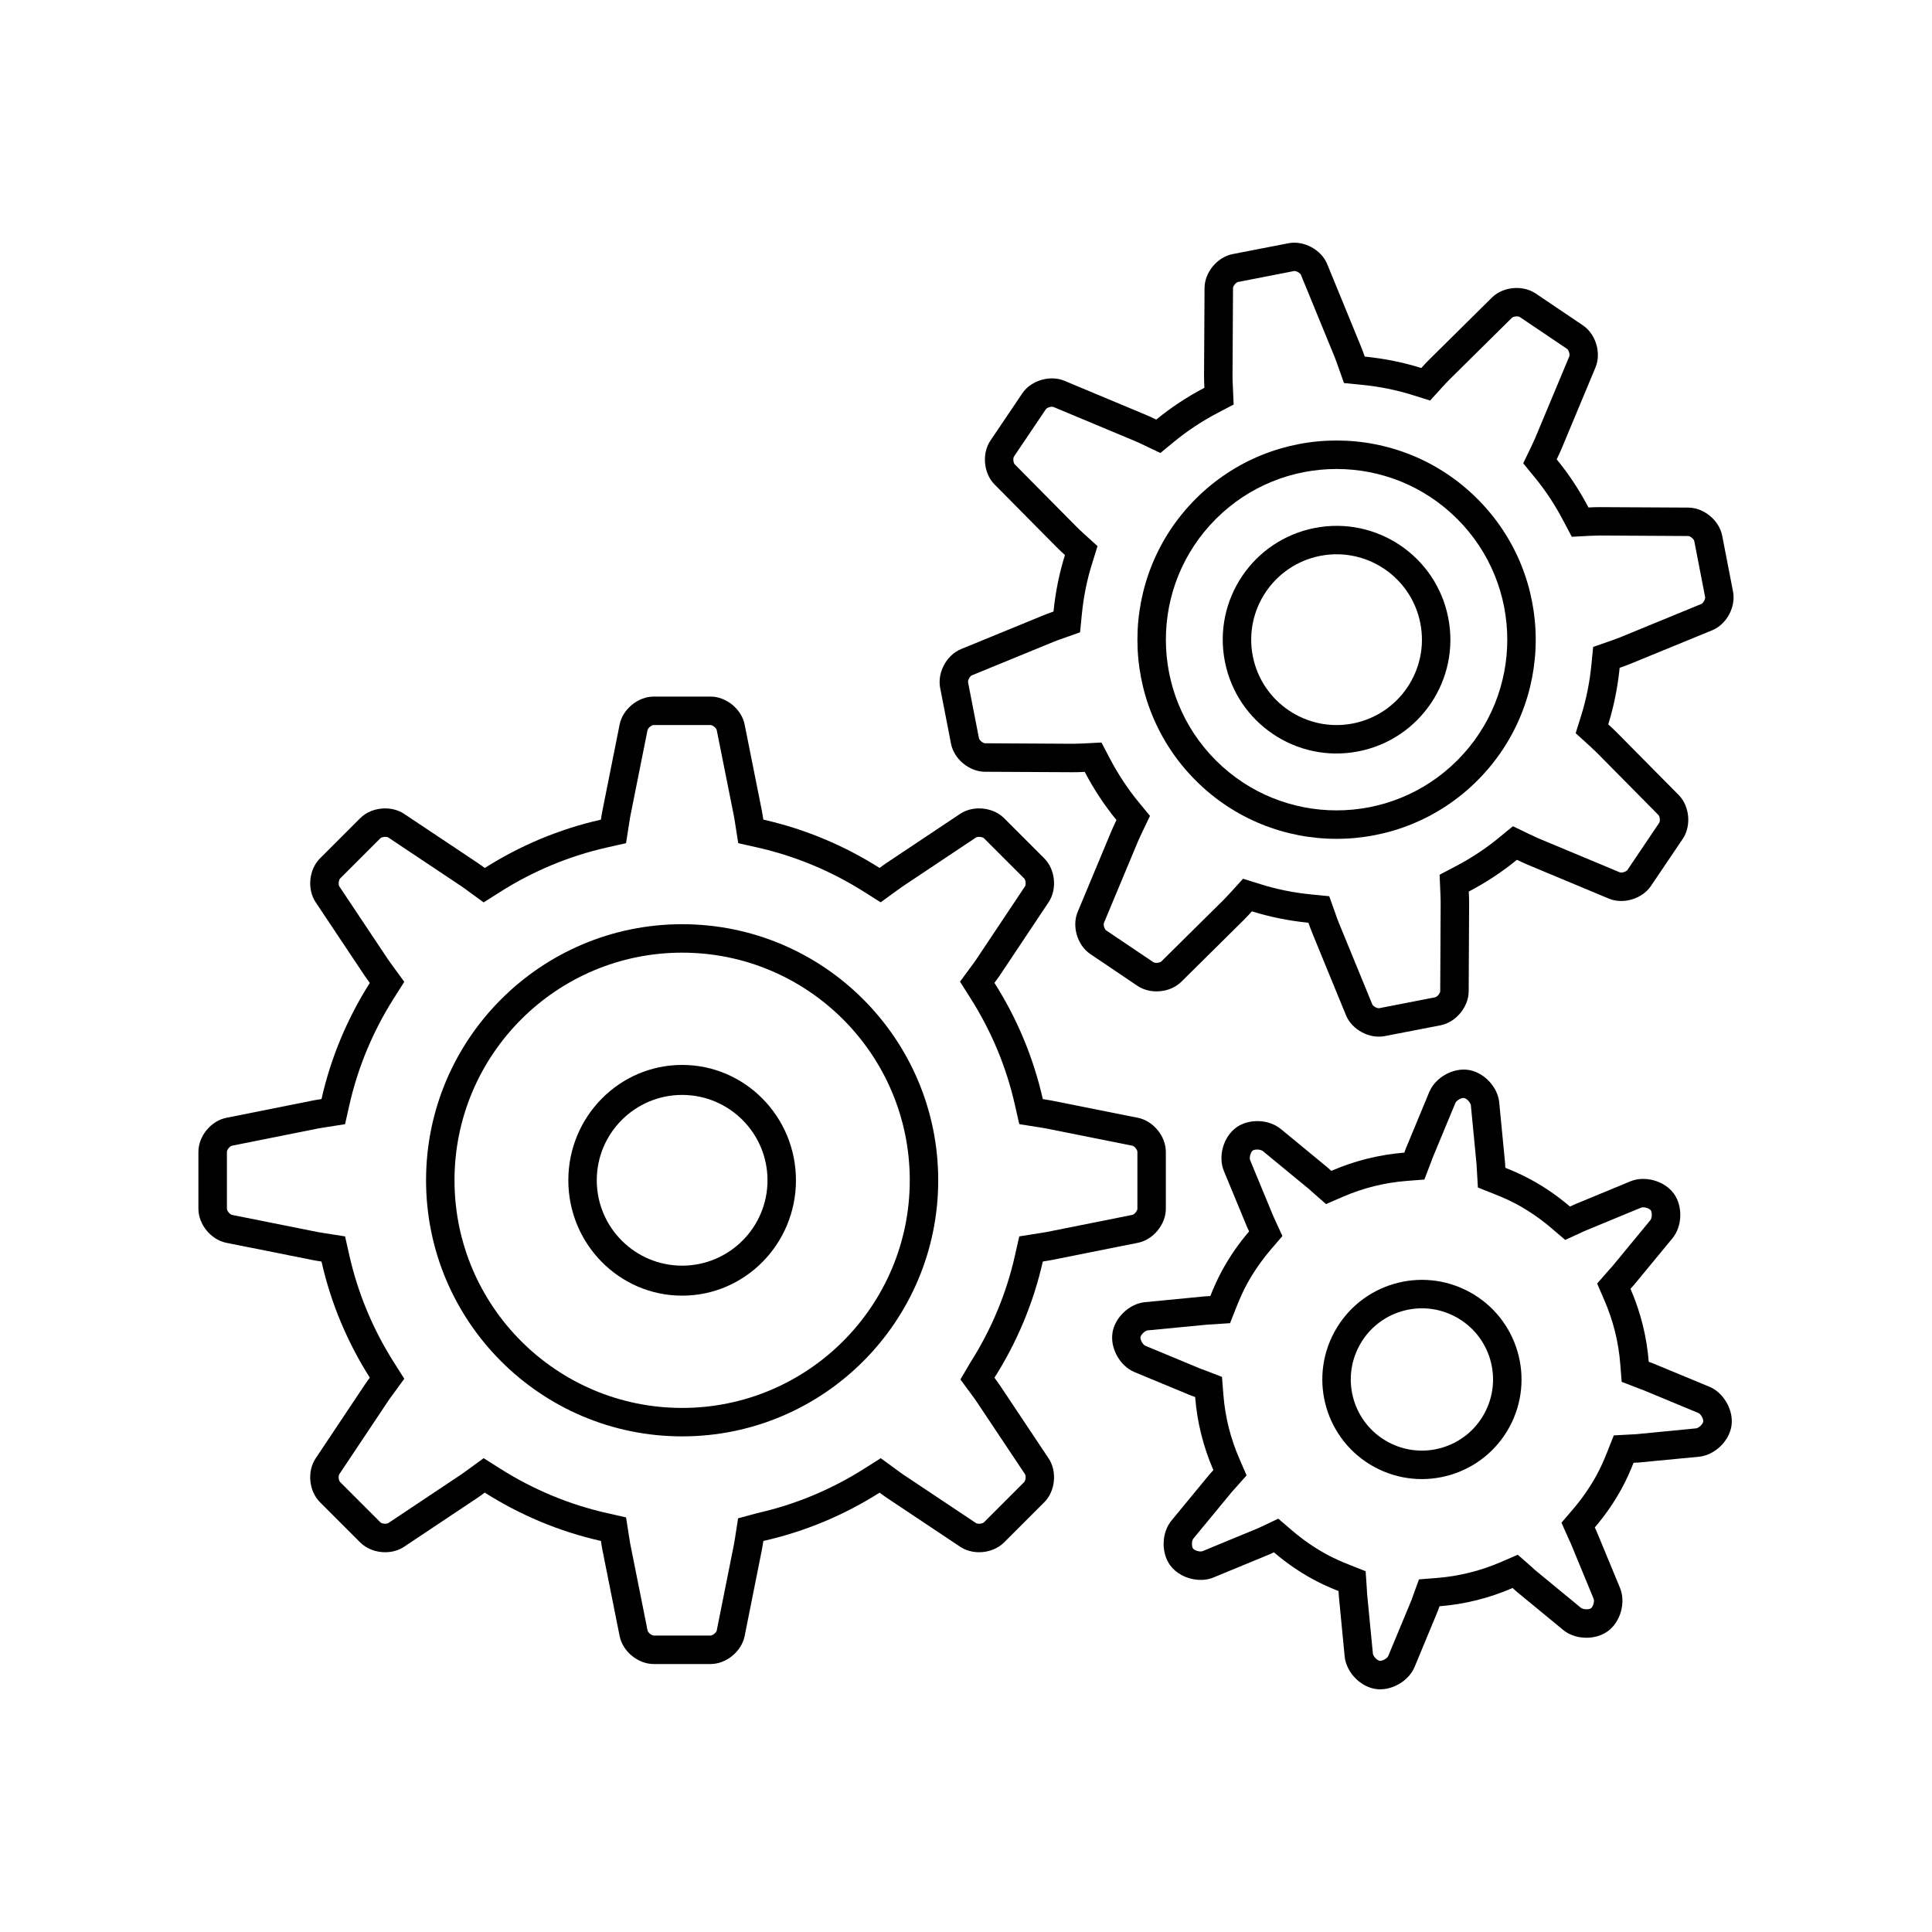 <?xml version="1.0" encoding="UTF-8"?>
<!-- Generator: Adobe Illustrator 25.1.0, SVG Export Plug-In . SVG Version: 6.00 Build 0)  -->
<svg xmlns="http://www.w3.org/2000/svg" xmlns:xlink="http://www.w3.org/1999/xlink" version="1.1" x="0px" y="0px" viewBox="0 0 1080 1080" style="enable-background:new 0 0 1080 1080;" xml:space="preserve">
<style type="text/css">
	.st0{display:none;}
	.st1{display:inline;}
	.st2{fill:#FFFFFF;}
	.st3{stroke:#000000;stroke-width:4.18;stroke-miterlimit:10;}
	.st4{fill:none;stroke:#000000;stroke-width:33.024;stroke-linecap:round;stroke-linejoin:round;stroke-miterlimit:10;}
	.st5{fill:#ECEFF1;}
</style>
<g id="Layer_1">
	<g>
		<path d="M949.69,814.33c8.72-0.84,16.92-8.61,18.21-17.26v-0.02c1.21-8.08-3.54-17.16-10.72-21.08c-0.53-0.28-1.06-0.53-1.58-0.75    l-31.22-12.95c-0.78-0.33-1.83-0.67-2.73-1.01c-1.1-14.09-4.57-27.88-10.19-40.8c0.65-0.75,1.43-1.55,1.99-2.24l21.47-26.02    c5.56-6.77,5.87-18.07,0.68-25.1h-0.03c-1.62-2.19-3.79-4.01-6.26-5.36c-5.42-2.95-12.32-3.67-17.88-1.37l-31.22,12.91    c-0.78,0.32-1.74,0.81-2.58,1.19c-6.65-5.69-13.98-10.81-21.99-15.14c-4.63-2.52-9.35-4.63-14.15-6.52    c-0.05-0.96-0.08-2.07-0.16-2.92l-3.25-33.61c-0.62-6.59-5.22-12.88-11.18-16.12c-1.89-1.04-3.95-1.76-6.06-2.07h-0.03    c-8.64-1.3-18.45,4.24-21.82,12.32l-12.94,31.2c-0.34,0.79-0.67,1.83-1.03,2.72c-14.07,1.12-27.87,4.58-40.79,10.19    c-0.75-0.65-1.55-1.42-2.22-1.97l-26.06-21.47c-0.85-0.71-1.8-1.34-2.81-1.86c-6.76-3.68-16.12-3.34-22.26,1.18l0.02,0.03    c-7.05,5.19-10.08,16.05-6.74,24.14l12.91,31.22c0.33,0.78,0.79,1.72,1.2,2.58c-5.72,6.65-10.83,13.98-15.18,21.98    c-2.52,4.63-4.61,9.38-6.51,14.15c-0.96,0.06-2.05,0.08-2.92,0.16l-33.61,3.26c-8.7,0.82-16.88,8.59-18.19,17.24h0.02    c-1.21,8.08,3.51,17.18,10.72,21.09c0.53,0.28,1.06,0.53,1.58,0.76l31.22,12.94c0.78,0.33,1.8,0.65,2.7,0.99    c1.1,14.1,4.57,27.9,10.19,40.85c-0.65,0.71-1.41,1.51-1.97,2.17l-21.47,26.06c-5.56,6.76-5.86,18.03-0.67,25.07h0.02    c1.62,2.21,3.81,4.01,6.26,5.36c5.45,2.95,12.33,3.67,17.89,1.37l31.22-12.89c0.78-0.31,1.71-0.79,2.55-1.18    c6.65,5.7,13.98,10.81,21.99,15.16c4.63,2.53,9.37,4.61,14.15,6.51c0.06,0.96,0.08,2.07,0.17,2.92l3.25,33.6    c0.64,6.59,5.23,12.88,11.18,16.12c1.91,1.04,3.96,1.76,6.07,2.07v0.02c8.67,1.29,18.47-4.24,21.84-12.32l12.95-31.21    c0.31-0.79,0.65-1.82,0.99-2.72c14.1-1.1,27.9-4.58,40.85-10.19c0.71,0.64,1.52,1.41,2.19,1.97l26.05,21.45    c0.84,0.71,1.79,1.34,2.78,1.88c6.77,3.68,16.15,3.32,22.27-1.21h0.01c7.05-5.2,10.07-16.06,6.74-24.14l-12.92-31.22    c-0.31-0.78-0.81-1.72-1.18-2.58c5.68-6.66,10.81-13.98,15.16-21.98c2.52-4.63,4.61-9.38,6.51-14.17    c0.95-0.05,2.06-0.08,2.93-0.16L949.69,814.33z M914.6,801.73l-1.09,0.06l-1.2,0.05l-10.19,0.56l-3.76,9.48    c-1.91,4.86-3.73,8.81-5.69,12.43c-3.68,6.77-8.14,13.26-13.28,19.26l-6.51,7.63l4.07,9.16l0.68,1.44l0.34,0.73l12.89,31.21    c0.55,1.3-0.22,4.18-1.34,5.17l-0.16,0.12c-0.87,0.65-3.54,0.92-5.44-0.12l-0.04-0.02l-25.97-21.4l-0.75-0.67l-1.1-1.03l-7.6-6.69    l-9.27,4.02c-11.43,4.95-23.45,7.97-35.77,8.95l-10.21,0.81l-3.49,9.6l-0.33,0.93l-0.4,1.13l-12.95,31.17    c-0.56,1.35-3.32,2.92-4.82,2.7c-0.03-0.02-0.34-0.06-0.81-0.33c-1.68-0.9-2.86-2.78-2.95-3.68l-3.25-33.55l-0.05-0.89l-0.08-1.62    l-0.68-10.02l-9.34-3.7c-4.88-1.93-8.79-3.73-12.43-5.7c-6.79-3.68-13.25-8.15-19.23-13.27l-7.83-6.71l-9.32,4.43l-0.71,0.33    l-0.05,0.02l-1.07,0.5l-31.19,12.89c-0.73,0.31-2.61,0.25-4.22-0.64c-0.75-0.4-1.03-0.78-1.06-0.81l-0.17-0.23    c-0.71-1.32-0.61-4.22,0.28-5.3l21.42-25.97l0.68-0.78l0.93-1.03l6.77-7.6l-4.04-9.32c-4.97-11.43-7.98-23.45-8.93-35.76    l-0.79-9.99l-9.35-3.6l-1.65-0.61l-0.68-0.23l-31.28-13c-1.49-0.81-2.8-3.48-2.61-4.74c0.22-1.43,2.55-3.67,3.99-3.81l33.57-3.23    l0.9-0.05l1.62-0.08l10-0.68l3.7-9.35c1.89-4.77,3.76-8.82,5.69-12.4c3.7-6.79,8.17-13.25,13.26-19.23l6.62-7.72l-4.23-9.24    l-0.51-1.12l-0.42-0.91l-12.91-31.22c-0.54-1.32,0.3-4.41,1.44-5.27l0.22-0.14c1.03-0.56,3.46-0.73,5.27,0.25l0.05,0.03    l25.99,21.39l0.73,0.65l1.18,1.07l7.58,6.65l9.24-4.01c11.42-4.97,23.44-7.97,35.71-8.93l10-0.78l3.6-9.36l0.59-1.62l0.26-0.73    l12.94-31.17c0.56-1.32,3.35-2.92,4.77-2.7l0.17,0.01c0.16,0.05,0.4,0.14,0.7,0.3c1.66,0.9,2.86,2.78,2.97,3.67l3.23,33.56    l0.03,0.96l0.09,1.43l0.59,10.11l9.41,3.74c4.88,1.93,8.79,3.73,12.43,5.68c6.77,3.7,13.25,8.14,19.23,13.27l7.74,6.6l9.23-4.24    l1.06-0.5l0.99-0.43l31.19-12.89c0.73-0.31,2.61-0.26,4.23,0.62c0.59,0.33,0.95,0.65,1.09,0.84c0.87,1.18,0.78,4.38-0.16,5.52    l-21.44,26l-0.65,0.73l-1.06,1.15l-6.63,7.58l3.99,9.24c4.97,11.42,7.97,23.44,8.93,35.73l0.79,9.99l9.35,3.6l1.6,0.59l0.76,0.28    l31.28,12.99c1.49,0.81,2.8,3.48,2.6,4.77c-0.2,1.44-2.53,3.63-3.99,3.77L914.6,801.73z"></path>
		<path d="M821.45,722.22c-27.03-14.69-60.81-4.69-75.49,22.32c-14.69,27.03-4.71,60.81,22.31,75.51    c27.03,14.68,60.83,4.69,75.51-22.32C858.45,770.7,848.48,736.91,821.45,722.22z M775.88,806.07    c-19.31-10.48-26.44-34.62-15.95-53.93c10.48-19.29,34.62-26.44,53.91-15.94c19.31,10.48,26.44,34.62,15.95,53.91    C819.31,809.42,795.17,816.55,775.88,806.07z"></path>
		<path d="M381.32,516.64c-78.97,0-143.15,64.18-143.15,143.15c0,78.97,64.18,143.15,143.15,143.15    c79.03,0,143.15-64.18,143.15-143.15C524.47,580.82,460.35,516.64,381.32,516.64z M381.32,787.04    c-70.22,0-127.25-57.02-127.25-127.25c0-70.22,57.02-127.25,127.25-127.25c70.24,0,127.25,57.02,127.25,127.25    C508.56,730.02,451.56,787.04,381.32,787.04z"></path>
		<path d="M397.22,405.3c1.18,0,3.2,1.66,3.43,2.81l9.65,48.28c0.22,1.1,0.42,2.42,0.7,4.26l1.68,10.69l10.55,2.38    c21.23,4.77,41.39,13.16,59.94,24.91l9.12,5.78l8.73-6.34l0.84-0.61c0.95-0.7,1.88-1.38,2.75-1.96l40.98-27.34    c0.19-0.12,0.81-0.36,1.76-0.36c1.43,0,2.42,0.53,2.69,0.79l22.5,22.49c0.84,0.84,1.09,3.45,0.43,4.41l-27.38,41.05    c-0.62,0.95-1.44,2.03-2.49,3.45l-6.45,8.76l5.82,9.2c11.77,18.53,20.17,38.69,24.92,59.93l2.39,10.53l10.66,1.69l0.81,0.11v0.02    c1.21,0.19,2.45,0.37,3.42,0.56l48.31,9.66c1.18,0.23,2.83,2.25,2.83,3.43v31.81c0,1.18-1.65,3.2-2.8,3.43l-48.28,9.65    c-1.03,0.2-2.27,0.39-3.48,0.57l-0.81,0.12l0,0l-10.66,1.69l-2.39,10.53c-4.75,21.23-13.15,41.4-24.92,59.93l-5.59,9.52l6.46,8.76    c0.79,1.09,1.62,2.17,2.27,3.17l27.35,40.99c0.65,0.99,0.4,3.59-0.43,4.43L550.01,851c-0.33,0.33-1.38,0.79-2.69,0.79    c-0.93,0-1.54-0.23-1.71-0.36l-41.04-27.38c-0.92-0.61-1.97-1.38-3.46-2.49l-8.76-6.42l-9.16,5.81    c-18.56,11.76-38.72,20.15-59.96,24.91l-10.64,2.89l-1.66,10.7c-0.2,1.3-0.4,2.63-0.61,3.67l-9.66,48.32    c-0.23,1.17-2.25,2.83-3.43,2.83h-31.81c-1.18,0-3.2-1.66-3.43-2.81l-9.68-48.43c-0.19-0.9-0.34-1.96-0.5-3.01l-0.17-1.1    l-1.68-10.69l-10.55-2.38c-21.19-4.77-41.33-13.16-59.9-24.93l-9.15-5.79l-8.74,6.37l-0.82,0.61c-0.95,0.7-1.9,1.4-2.76,1.97    l-40.99,27.34c-0.19,0.14-0.79,0.37-1.72,0.37c-1.3,0-2.36-0.47-2.7-0.81l-22.51-22.51c-0.82-0.82-1.09-3.42-0.43-4.4l27.38-41.04    c0.54-0.84,1.24-1.79,1.94-2.73l0.61-0.82l6.37-8.74l-5.79-9.15c-11.77-18.56-20.16-38.71-24.93-59.89l-2.38-10.55l-10.69-1.68    l-1.1-0.17c-1.06-0.16-2.11-0.31-3.11-0.51l-48.32-9.66c-1.16-0.23-2.83-2.25-2.83-3.43v-31.81c0-1.18,1.66-3.2,2.81-3.43    l48.43-9.68c0.9-0.19,1.96-0.34,3.01-0.5l1.1-0.17l10.69-1.68l2.38-10.55c4.77-21.19,13.16-41.33,24.93-59.89l5.79-9.15    l-6.37-8.75l-0.61-0.82c-0.7-0.95-1.4-1.9-1.97-2.76l-27.34-40.99c-0.67-0.99-0.4-3.59,0.43-4.43l22.51-22.51    c0.33-0.33,1.37-0.78,2.67-0.78c0.95,0,1.57,0.23,1.72,0.34l41.05,27.38c0.82,0.54,1.77,1.24,2.72,1.94l0.82,0.61l8.74,6.37    l9.15-5.79c18.56-11.77,38.71-20.16,59.9-24.93l10.55-2.38l1.68-10.69l0.17-1.1c0.16-1.06,0.31-2.11,0.51-3.11l9.66-48.32    c0.23-1.17,2.25-2.83,3.43-2.83H397.22L397.22,405.3z M397.22,389.39h-31.81c-8.74,0-17.3,7.02-19.03,15.59l-9.66,48.34    c-0.3,1.43-0.54,3.18-0.81,4.88c-23.41,5.27-45.26,14.54-64.93,27.01c-1.43-1.04-2.89-2.13-4.13-2.95l-41.01-27.35    c-3.06-2.03-6.79-3.01-10.55-3.01c-5.16,0-10.34,1.86-13.93,5.45l-22.49,22.49c-6.2,6.18-7.28,17.19-2.44,24.48l27.35,41.01    c0.82,1.24,1.91,2.7,2.95,4.13c-12.47,19.66-21.75,41.52-27.01,64.93c-1.69,0.26-3.45,0.51-4.88,0.81l-48.34,9.66    c-8.57,1.72-15.59,10.28-15.59,19.03v31.81c0,8.75,7.02,17.31,15.59,19.03l48.34,9.66c1.43,0.3,3.18,0.54,4.88,0.81    c5.27,23.41,14.54,45.26,27.01,64.93c-1.04,1.43-2.13,2.89-2.95,4.13l-27.35,41.01c-4.85,7.28-3.76,18.3,2.44,24.48l22.49,22.49    c3.59,3.59,8.79,5.47,13.95,5.47c3.74,0,7.47-0.99,10.53-3.03l41.01-27.35c1.24-0.82,2.7-1.91,4.13-2.95    c19.66,12.47,41.52,21.75,64.93,27.01c0.26,1.69,0.51,3.45,0.81,4.88l9.66,48.34c1.72,8.57,10.28,15.59,19.03,15.59h31.81    c8.74,0,17.3-7.02,19.03-15.59l9.66-48.34c0.28-1.43,0.54-3.17,0.81-4.86c23.42-5.27,45.29-14.52,64.97-27    c1.4,1.03,2.84,2.1,4.09,2.92l41.01,27.35c3.06,2.03,6.79,3.03,10.53,3.03c5.17,0,10.35-1.88,13.96-5.47l22.49-22.49    c6.18-6.18,7.27-17.19,2.42-24.48l-27.34-41.01c-0.84-1.24-1.9-2.69-2.95-4.1c12.49-19.68,21.75-41.55,27.03-64.96    c1.68-0.26,3.42-0.53,4.85-0.81l48.34-9.66c8.57-1.72,15.59-10.27,15.59-19.03v-31.81c0-8.74-7.02-17.3-15.59-19.03l-48.34-9.66    c-1.43-0.28-3.17-0.55-4.85-0.81c-5.28-23.41-14.54-45.28-27.03-64.96c1.06-1.41,2.11-2.86,2.95-4.1l27.34-41.01    c4.85-7.28,3.76-18.28-2.42-24.48l-22.49-22.49c-3.57-3.59-8.78-5.45-13.94-5.45c-3.76,0-7.49,0.98-10.55,3.01l-41.01,27.35    c-1.24,0.82-2.69,1.89-4.1,2.92c-19.66-12.47-41.54-21.73-64.96-27c-0.26-1.69-0.53-3.43-0.81-4.86l-9.66-48.34    C414.53,396.41,405.97,389.39,397.22,389.39L397.22,389.39z"></path>
		<path d="M381.32,595.3c-35.1,0-63.62,28.89-63.62,64.49c0,35.6,28.52,64.49,63.62,64.49c35.11,0,63.62-28.89,63.62-64.49    C444.94,624.19,416.42,595.3,381.32,595.3z M381.32,707.51c-26.33,0-47.72-21.39-47.72-47.72c0-26.33,21.39-47.72,47.72-47.72    s47.72,21.39,47.72,47.72C429.04,686.12,407.65,707.51,381.32,707.51z"></path>
		<path d="M943.76,283.75l-49.3-0.26c-1.93-0.02-4.19,0.06-6.49,0.19c-5.06-9.63-11-18.66-17.77-26.9c0.99-2.07,1.96-4.1,2.7-5.87    l18.98-45.5c3.36-8.06,0.22-18.67-7.05-23.55l-26.37-17.8c-4.16-2.81-9.66-3.67-14.69-2.69c-3.7,0.71-7.18,2.41-9.79,4.99    l-35.04,34.67c-1.37,1.34-2.89,3-4.44,4.69c-10.19-3.2-20.78-5.3-31.59-6.38c-0.78-2.19-1.55-4.32-2.3-6.09l-18.7-45.62    c-3.32-8.08-13.08-13.33-21.65-11.65l-31.22,6.06c-8.57,1.68-15.66,10.21-15.69,18.95l-0.28,49.29c0,1.93,0.09,4.19,0.19,6.51    c-9.63,5.05-18.64,10.97-26.9,17.75c-2.08-0.99-4.1-1.94-5.87-2.67l-45.48-19.01c-3.39-1.41-7.24-1.68-10.94-0.95    c-5.06,0.98-9.82,3.79-12.61,8l-17.8,26.38c-4.89,7.25-3.86,18.27,2.28,24.5l34.69,35.04c1.34,1.35,2.98,2.89,4.69,4.43    c-3.2,10.21-5.31,20.78-6.4,31.59c-2.21,0.79-4.32,1.55-6.09,2.3l-45.6,18.7c-8.08,3.32-13.34,13.08-11.68,21.65l6.07,31.22    c1.67,8.59,10.2,15.66,18.95,15.7l49.28,0.26c1.93,0,4.19-0.06,6.52-0.19c5.03,9.63,10.97,18.64,17.74,26.9    c-0.99,2.08-1.96,4.13-2.7,5.89l-18.98,45.48c-3.36,8.06-0.19,18.66,7.05,23.55l26.37,17.8c4.19,2.81,9.66,3.67,14.73,2.69    c3.7-0.71,7.15-2.41,9.79-4.99l35.04-34.67c1.34-1.34,2.89-3,4.41-4.71c10.22,3.2,20.78,5.31,31.59,6.4    c0.81,2.19,1.55,4.32,2.3,6.09l18.7,45.6c3.32,8.09,13.08,13.34,21.65,11.67l31.25-6.06c8.57-1.68,15.63-10.21,15.69-18.95    l0.25-49.29c0-1.93-0.06-4.19-0.19-6.51c9.63-5.05,18.67-10.98,26.9-17.75c2.08,0.99,4.1,1.96,5.87,2.69l45.51,19    c3.39,1.41,7.21,1.68,10.9,0.95c5.06-0.98,9.82-3.81,12.64-8l17.8-26.37c4.88-7.25,3.85-18.27-2.3-24.5l-34.67-35.04    c-1.34-1.35-3.01-2.89-4.69-4.43c3.17-10.21,5.28-20.78,6.37-31.61c2.21-0.76,4.32-1.52,6.09-2.27l45.64-18.72    c8.08-3.32,13.33-13.08,11.65-21.65l-6.06-31.24C961.03,290.87,952.52,283.8,943.76,283.75z M953.17,333.71    c0.22,1.16-1.03,3.46-2.11,3.91l-45.57,18.72c-1.55,0.62-3.39,1.3-5.28,1.96l-9.63,3.32l-0.99,10.13    c-0.96,9.8-2.92,19.38-5.75,28.41l-3.04,9.71l7.55,6.83c1.46,1.34,2.89,2.67,4.07,3.84l34.64,35.04c0.84,0.84,1.09,3.43,0.43,4.41    l-17.77,26.37c-0.28,0.39-1.21,1.04-2.49,1.3c-0.96,0.17-1.58,0.06-1.77-0.03l-45.51-19c-1.49-0.65-3.26-1.48-5.06-2.35    l-9.16-4.41l-7.86,6.45c-7.3,6.01-15.47,11.4-24.2,15.97l-8.92,4.69l0.43,10.11c0.09,2.05,0.16,4.04,0.16,5.7l-0.25,49.27    c0,1.21-1.68,3.22-2.83,3.43l-31.22,6.09c-1.18,0.22-3.48-1.04-3.91-2.11l-18.7-45.57c-0.65-1.55-1.34-3.45-1.99-5.39l-3.39-9.52    L732.98,500c-9.79-0.96-19.39-2.9-28.39-5.75l-9.72-3.03l-6.83,7.53c-1.34,1.48-2.67,2.9-3.82,4.07l-35.04,34.65    c-0.16,0.17-0.71,0.51-1.65,0.68c-1.4,0.28-2.45-0.05-2.76-0.26l-26.37-17.77c-0.99-0.68-1.74-3.17-1.27-4.26l18.98-45.46    c0.65-1.54,1.49-3.32,2.36-5.16l4.38-9.15l-6.43-7.81c-6-7.32-11.4-15.47-15.97-24.2l-4.72-9.01l-10.19,0.53    c-1.99,0.09-3.95,0.16-5.59,0.17l-49.28-0.28c-1.19,0-3.19-1.68-3.43-2.83l-6.08-31.22c-0.22-1.16,1.03-3.46,2.11-3.91    l45.55-18.69c1.58-0.64,3.45-1.34,5.41-2l9.54-3.37l0.99-10.07c0.96-9.8,2.89-19.38,5.75-28.41l3.01-9.71l-7.52-6.83    c-1.49-1.34-2.92-2.67-4.07-3.84l-34.67-35.03c-0.84-0.84-1.09-3.45-0.4-4.43l17.77-26.37c0.25-0.39,1.18-1.04,2.49-1.31    c0.93-0.17,1.55-0.06,1.77,0.03l45.45,19c1.55,0.65,3.32,1.49,5.16,2.35l9.16,4.38l7.8-6.42c7.33-6.01,15.47-11.4,24.2-15.97    l8.95-4.71l-0.43-10.1c-0.12-2.05-0.19-4.05-0.19-5.7l0.28-49.29c0-1.2,1.68-3.2,2.83-3.42l31.22-6.09    c1.15-0.23,3.45,1.03,3.91,2.1l18.7,45.59c0.62,1.55,1.3,3.45,1.99,5.39l3.39,9.52l10.03,0.99c9.82,0.96,19.39,2.9,28.43,5.75    l9.69,3.03l6.83-7.53c1.34-1.48,2.67-2.9,3.85-4.07l35.04-34.65c0.16-0.17,0.68-0.51,1.62-0.68c1.4-0.28,2.49,0.03,2.8,0.26    l26.37,17.77c0.96,0.67,1.74,3.17,1.27,4.26l-19.01,45.5c-0.65,1.51-1.46,3.28-2.33,5.08l-4.41,9.15l6.43,7.86    c6.03,7.32,11.4,15.47,15.97,24.2l4.75,9.01l10.16-0.53c1.99-0.09,3.98-0.16,5.59-0.17l49.3,0.28c1.18,0,3.2,1.68,3.42,2.83    L953.17,333.71z"></path>
		<path d="M735,295.14c-34.51,6.69-57.01,40.11-50.3,74.59c6.71,34.48,40.11,57.02,74.59,50.3c34.48-6.69,57.04-40.11,50.3-74.59    C802.91,310.95,769.48,288.41,735,295.14z M756.28,404.43c-25.88,5.02-50.92-11.87-55.98-37.73c-5-25.86,11.87-50.92,37.74-55.97    c25.85-5.02,50.92,11.87,55.95,37.73C799.02,374.33,782.12,399.38,756.28,404.43z"></path>
		<path d="M668.42,278.85c-43.46,43.48-43.46,114,0,157.47c43.46,43.46,113.98,43.46,157.44,0c43.49-43.48,43.49-114,0-157.46    C782.4,235.38,711.88,235.38,668.42,278.85z M814.62,425.06c-37.25,37.26-97.7,37.26-134.95,0c-37.25-37.25-37.25-97.7,0-134.95    c37.25-37.26,97.7-37.26,134.95,0C851.9,327.36,851.9,387.81,814.62,425.06z"></path>
	</g>
</g>
<g id="Layer_2" class="st0">
	<g class="st1">
		<g>
			<path d="M436.83,789.33h206.34l34.39,120.36H402.44L436.83,789.33z M630.21,806.52H449.79l-24.55,85.97h229.53L630.21,806.52z"></path>
		</g>
		<path d="M316.47,926.89c0-18.96,15.43-34.39,34.39-34.39h378.29c18.97,0,34.39,15.43,34.39,34.39v17.19H316.47V926.89z     M729.14,909.69H350.86c-9.49,0-17.19,7.71-17.19,17.2h412.68C746.34,917.4,738.63,909.69,729.14,909.69z"></path>
		<g>
			<path class="st2" d="M995.67,763.53V161.71c0-14.22-11.57-17.19-25.79-17.19H110.13c-14.22,0-25.79,2.97-25.79,17.19v601.82     H995.67z"></path>
			<path class="st2" d="M969.87,797.92c14.22,0,25.79-11.55,25.79-25.79v-42.99H84.33v42.99c0,14.24,11.57,25.79,25.79,25.79H969.87     z"></path>
			<rect x="127.32" y="187.5" class="st2" width="825.36" height="481.46"></rect>
			<path d="M110.13,170.31v515.85h859.75V170.31H110.13z M127.32,187.5h825.36v481.46H127.32V187.5z"></path>
			<path d="M75.74,170.31v601.82c0,18.91,15.48,34.39,34.39,34.39h859.75c18.92,0,34.39-15.48,34.39-34.39V170.31     c0-18.91-15.47-34.39-34.39-34.39H110.13C91.22,135.92,75.74,151.4,75.74,170.31z M92.93,737.74h894.14v34.39     c0,9.47-7.71,17.2-17.2,17.2H110.13c-9.47,0-17.19-7.72-17.19-17.2V737.74z M92.93,170.31c0-9.47,7.72-17.19,17.19-17.19h859.75     c9.49,0,17.2,7.72,17.2,17.19v550.24H92.93V170.31z"></path>
			<rect x="144.52" y="204.7" class="st2" width="808.16" height="464.26"></rect>
		</g>
		<g>
			<path class="st2" d="M660.36,935.48c-14.22,0-25.79-11.57-25.79-25.79V325.06c0-14.22,11.57-25.79,25.79-25.79h309.51     c14.22,0,25.79,11.57,25.79,25.79v584.63c0,14.22-11.57,25.79-25.79,25.79H660.36z"></path>
			<path class="st2" d="M815.12,901.11c14.22,0,25.79-11.57,25.79-25.81c0-14.21-11.57-25.79-25.79-25.79     c-14.21,0-25.79,11.59-25.79,25.79c0,6.9,2.69,13.38,7.56,18.25C801.75,898.42,808.23,901.11,815.12,901.11z"></path>
			<path d="M763.53,342.26H866.7c4.75,0,8.6-3.85,8.6-8.6s-3.85-8.6-8.6-8.6H763.53c-4.75,0-8.6,3.85-8.6,8.6     S758.78,342.26,763.53,342.26z"></path>
			<path d="M969.87,290.67H660.36c-18.91,0-34.39,15.48-34.39,34.39v584.63c0,18.91,15.48,34.39,34.39,34.39h309.51     c18.91,0,34.39-15.48,34.39-34.39V325.06C1004.26,306.16,988.78,290.67,969.87,290.67z M987.07,909.69     c0,9.47-7.72,17.2-17.2,17.2H660.36c-9.47,0-17.19-7.72-17.19-17.2V325.06c0-9.47,7.72-17.19,17.19-17.19h309.51     c9.47,0,17.2,7.72,17.2,17.19V909.69z"></path>
			<path d="M780.73,875.3c0,19.01,15.38,34.41,34.39,34.41c19.01,0,34.39-15.4,34.39-34.41s-15.38-34.39-34.39-34.39     C796.11,840.91,780.73,856.29,780.73,875.3z M797.92,875.32c0-9.49,7.72-17.21,17.19-17.21c9.49,0,17.19,7.72,17.19,17.19     c0,9.5-7.71,17.21-17.19,17.21c-4.6,0-8.9-1.8-12.16-5.04C799.7,884.24,797.92,879.9,797.92,875.32z"></path>
		</g>
		<rect x="660.36" y="376.65" class="st2" width="309.51" height="429.87"></rect>
		<polygon points="660.36,359.45 660.36,376.65 952.68,376.65 952.68,789.33 677.56,789.33 677.56,754.94 660.36,737.74     660.36,806.52 969.87,806.52 969.87,359.45   "></polygon>
		<polygon class="st2" points="608.78,454.03 608.78,668.96 677.56,668.96 677.56,789.33 952.68,789.33 952.68,376.65     672.21,376.65 654.77,454.03   "></polygon>
		<g>
			<path d="M558.41,338.34l-49.61,3.4c-1.94,0.14-4.22,0.38-6.53,0.67c-5.8-9.31-12.44-17.94-19.87-25.73     c0.85-2.16,1.65-4.28,2.26-6.11l15.73-47.19c2.77-8.37-1.19-18.81-8.85-23.18l-27.86-15.94c-4.41-2.52-9.99-2.98-15-1.61     c-3.67,1-7.03,2.96-9.47,5.75l-32.67,37.49c-1.26,1.44-2.69,3.24-4.12,5.06c-10.49-2.46-21.29-3.79-32.24-4.07     c-0.96-2.15-1.89-4.23-2.77-5.96l-22.21-44.51c-3.95-7.88-14.15-12.44-22.65-10.11l-30.97,8.42     c-8.5,2.33-14.98,11.44-14.38,20.25l3.41,49.6c0.14,1.94,0.39,4.22,0.67,6.53c-9.32,5.8-17.95,12.43-25.75,19.87     c-2.16-0.85-4.29-1.65-6.12-2.26l-47.18-15.73c-3.51-1.18-7.39-1.14-11.06-0.14c-5.02,1.36-9.6,4.54-12.11,9l-15.93,27.86     c-4.39,7.66-2.52,18.66,4.12,24.48l37.5,32.66c1.44,1.27,3.21,2.7,5.05,4.11c-2.46,10.52-3.78,21.31-4.07,32.27     c-2.16,0.97-4.23,1.88-5.97,2.77l-44.47,22.21c-7.89,3.95-12.45,14.15-10.14,22.66l8.44,30.97c2.32,8.51,11.42,14.98,20.23,14.39     l49.61-3.42c1.94-0.14,4.22-0.38,6.53-0.67c5.8,9.32,12.44,17.94,19.87,25.75c-0.85,2.18-1.66,4.31-2.28,6.13l-15.71,47.17     c-2.77,8.37,1.19,18.79,8.85,23.18l27.86,15.94c4.43,2.52,9.97,2.98,15,1.61c3.67-1,7.03-2.96,9.47-5.75l32.67-37.49     c1.26-1.46,2.69-3.24,4.11-5.08c10.51,2.46,21.3,3.81,32.26,4.09c0.96,2.15,1.89,4.23,2.77,5.95l22.21,44.49     c3.95,7.9,14.15,12.46,22.65,10.12l30.97-8.42c8.5-2.34,14.98-11.44,14.38-20.25l-3.42-49.6c-0.13-1.94-0.38-4.22-0.66-6.53     c9.32-5.8,17.95-12.44,25.75-19.87c2.15,0.85,4.27,1.66,6.1,2.27l47.19,15.72c3.51,1.18,7.39,1.14,11.06,0.14     c5.01-1.36,9.59-4.56,12.11-9l15.94-27.86c4.37-7.66,2.51-18.66-4.14-24.48l-37.49-32.67c-1.44-1.25-3.23-2.68-5.05-4.09     c2.44-10.52,3.78-21.31,4.07-32.28c2.15-0.94,4.23-1.86,5.95-2.74l44.51-22.22c7.88-3.95,12.43-14.17,10.11-22.66l-8.43-30.98     C576.31,344.22,567.22,337.73,558.41,338.34z M571.6,387.91c0.31,1.14-0.78,3.56-1.85,4.09l-44.46,22.22     c-1.5,0.75-3.31,1.57-5.16,2.37l-9.43,4.06l-0.26,10.26c-0.24,9.94-1.48,19.73-3.67,29.02l-2.33,9.98l8.09,6.32     c1.58,1.24,3.12,2.48,4.38,3.56l37.47,32.67c0.91,0.78,1.35,3.38,0.75,4.42l-15.91,27.85c-0.24,0.42-1.14,1.14-2.4,1.5     c-0.94,0.23-1.58,0.17-1.79,0.09l-47.19-15.72c-1.57-0.55-3.41-1.24-5.29-1.97l-9.54-3.76l-7.43,7.07     c-6.91,6.6-14.72,12.63-23.15,17.86l-8.64,5.39l1.19,10.14c0.27,2.05,0.48,4.06,0.6,5.72l3.4,49.6c0.09,1.22-1.45,3.35-2.59,3.67     l-30.96,8.45c-1.16,0.31-3.57-0.78-4.1-1.83l-22.21-44.46c-0.75-1.52-1.58-3.37-2.4-5.27l-4.12-9.34l-10.19-0.25     c-9.93-0.24-19.71-1.47-29.01-3.67l-10-2.32l-6.32,8.09c-1.23,1.58-2.47,3.12-3.56,4.39l-32.67,37.47     c-0.14,0.19-0.67,0.58-1.59,0.81c-1.38,0.39-2.48,0.14-2.81-0.06l-27.86-15.91c-1.03-0.61-1.98-3.06-1.6-4.18l15.71-47.17     c0.56-1.6,1.27-3.45,2.01-5.36l3.71-9.53l-7.04-7.38c-6.6-6.93-12.62-14.72-17.87-23.16l-5.44-8.71l-10.19,1.29     c-2.01,0.25-3.97,0.45-5.62,0.6l-49.61,3.38c-1.2,0.09-3.34-1.44-3.66-2.59l-8.45-30.97c-0.31-1.14,0.78-3.56,1.84-4.09     l44.43-22.19c1.54-0.77,3.37-1.6,5.29-2.43l9.34-4.09l0.25-10.2c0.24-9.94,1.48-19.73,3.67-29.02l2.33-9.98l-8.09-6.32     c-1.58-1.24-3.12-2.48-4.38-3.56l-37.49-32.66c-0.89-0.78-1.33-3.4-0.73-4.43l15.91-27.85c0.24-0.42,1.13-1.14,2.41-1.5     c0.94-0.25,1.57-0.17,1.79-0.11l47.16,15.73c1.59,0.55,3.45,1.25,5.36,1.97l9.53,3.73l7.39-7.04c6.91-6.6,14.7-12.63,23.15-17.88     l8.63-5.39l-1.18-10.12c-0.27-2.05-0.48-4.07-0.6-5.72l-3.4-49.61c-0.09-1.21,1.45-3.34,2.59-3.65l30.96-8.45     c1.16-0.33,3.57,0.77,4.1,1.82l22.21,44.47c0.75,1.52,1.58,3.37,2.4,5.27l4.12,9.34l10.19,0.25c9.93,0.24,19.71,1.47,29.01,3.67     l10,2.32l6.32-8.09c1.23-1.58,2.47-3.13,3.56-4.39l32.67-37.47c0.14-0.19,0.67-0.58,1.59-0.81c1.38-0.39,2.5-0.16,2.81,0.06     l27.86,15.91c1.03,0.6,1.98,3.06,1.6,4.18l-15.73,47.2c-0.54,1.57-1.24,3.4-1.98,5.28l-3.75,9.53l7.07,7.43     c6.6,6.91,12.63,14.72,17.87,23.16l5.44,8.71l10.19-1.29c2-0.25,3.97-0.45,5.62-0.6l49.61-3.39c1.19-0.09,3.34,1.44,3.65,2.59     L571.6,387.91z"></path>
			<path d="M349.22,365.36c-34.23,9.31-54.38,44.6-45.04,78.79c9.3,34.19,44.58,54.38,78.79,45.04     c34.19-9.31,54.38-44.6,45.05-78.79C418.71,376.2,383.41,356.02,349.22,365.36z M378.76,473.72     c-25.66,6.99-52.11-8.13-59.12-33.79c-6.97-25.64,8.13-52.11,33.79-59.11c25.65-6.99,52.11,8.13,59.12,33.79     C419.52,440.25,404.4,466.72,378.76,473.72z"></path>
			<path d="M281.01,353.92c-40.49,46.98-35.24,117.94,11.73,158.45c46.98,40.48,117.94,35.23,158.43-11.74     c40.5-46.98,35.25-117.94-11.73-158.43C392.47,301.7,321.51,306.95,281.01,353.92z M439.01,490.13     c-34.7,40.27-95.52,44.77-135.78,10.06c-40.27-34.7-44.77-95.53-10.05-135.77c34.7-40.27,95.52-44.77,135.78-10.06     C469.23,389.05,473.73,449.89,439.01,490.13z"></path>
		</g>
		<g id="application_1_">
			<g>
				<g>
					<path d="M909.94,658.42c9.27,1.88,20.2-3.54,24.26-12.09h0.02c3.81-7.98,1.76-18.87-4.43-25.19c-0.45-0.45-0.91-0.87-1.39-1.26       l-28.18-23.27c-0.71-0.59-1.7-1.26-2.5-1.91c3.31-14.89,4.08-30.26,2.37-45.39c0.91-0.57,1.95-1.16,2.75-1.7l30.39-20.12       c7.89-5.24,11.79-16.81,8.65-25.73h-0.02c-0.99-2.79-2.65-5.34-4.79-7.52c-4.69-4.77-11.57-7.67-18.05-7.07l-36.34,3.48       c-0.91,0.1-2.08,0.29-3.06,0.42c-5.09-7.98-11.05-15.6-17.95-22.62c-3.98-4.05-8.21-7.74-12.58-11.22       c0.25-1.01,0.59-2.15,0.77-3.04l7.25-35.78c1.44-7.02-1.33-14.98-6.45-20.22c-1.65-1.68-3.56-3.06-5.64-4.03v-0.03       c-8.53-4.08-20.45-1.44-26.46,5.86l-23.24,28.16c-0.6,0.71-1.28,1.68-1.91,2.49c-14.91-3.31-30.26-4.06-45.41-2.37       c-0.57-0.91-1.16-1.95-1.66-2.72l-20.17-30.44c-0.67-1.01-1.44-1.95-2.3-2.82c-5.83-5.93-15.62-8.55-23.39-5.81v0.03       c-8.93,3.14-15.5,13.42-14.59,22.84l3.48,36.35c0.08,0.91,0.27,2.03,0.4,3.04c-7.99,5.07-15.6,11.03-22.64,17.93       c-4.06,3.98-7.72,8.23-11.18,12.56c-1.01-0.24-2.15-0.55-3.07-0.76l-35.78-7.25c-9.25-1.9-20.17,3.54-24.25,12.07v0.02       c-3.8,7.96-1.78,18.86,4.43,25.19c0.45,0.45,0.91,0.87,1.39,1.28l28.18,23.26c0.72,0.59,1.66,1.24,2.5,1.86       c-3.32,14.94-4.11,30.31-2.4,45.47c-0.89,0.54-1.93,1.11-2.72,1.63l-30.43,20.15c-7.88,5.24-11.75,16.79-8.61,25.71h0.02       c0.97,2.8,2.67,5.34,4.79,7.52c4.7,4.79,11.59,7.67,18.07,7.07l36.34-3.46c0.91-0.08,2.03-0.29,3.01-0.42       c5.09,7.99,11.03,15.6,17.95,22.62c4,4.08,8.23,7.74,12.58,11.2c-0.25,1.02-0.57,2.17-0.76,3.07l-7.25,35.77       c-1.44,7.02,1.34,14.98,6.46,20.2c1.65,1.7,3.54,3.07,5.63,4.05v0.03c8.55,4.08,20.44,1.46,26.46-5.84l23.24-28.16       c0.6-0.72,1.28-1.66,1.9-2.49c14.93,3.31,30.28,4.06,45.46,2.37c0.54,0.89,1.12,1.95,1.65,2.72l20.15,30.43       c0.64,0.99,1.43,1.93,2.28,2.8c5.84,5.96,15.65,8.56,23.41,5.81h0.03c8.9-3.17,15.45-13.43,14.58-22.84l-3.49-36.35       c-0.07-0.91-0.29-2.05-0.4-3.04c7.99-5.09,15.58-11.05,22.62-17.93c4.06-3.98,7.74-8.24,11.2-12.58       c1.01,0.25,2.18,0.55,3.09,0.76L909.94,658.42z M877.65,634.3l-1.14-0.27l-1.28-0.35l-10.68-2.62l-6.88,8.61       c-3.53,4.42-6.65,7.91-9.82,11.03c-5.93,5.84-12.61,11.15-19.8,15.72l-9.17,5.83l1.34,10.76l0.23,1.71l0.12,0.86l3.48,36.34       c0.13,1.51-1.56,4.25-3.02,4.94l-0.2,0.07c-1.11,0.39-3.93-0.17-5.58-1.85l-0.05-0.03l-20.08-30.33l-0.55-0.94l-0.82-1.39       l-5.73-9.34l-10.86,1.23c-13.38,1.53-26.78,0.84-39.81-2.05l-10.8-2.38l-6.67,8.82l-0.6,0.86l-0.79,1.06l-23.26,28.13       c-1.01,1.21-4.35,1.96-5.81,1.28c-0.03-0.03-0.34-0.18-0.74-0.6c-1.44-1.44-2.08-3.76-1.88-4.74l7.24-35.72l0.23-0.92l0.42-1.7       l2.47-10.56l-8.48-6.77c-4.43-3.53-7.93-6.65-11.05-9.84c-5.86-5.94-11.12-12.61-15.68-19.78l-5.98-9.4l-11.05,1.63l-0.84,0.1       h-0.03l-1.28,0.17l-36.3,3.48c-0.87,0.08-2.79-0.55-4.18-1.98c-0.65-0.65-0.82-1.12-0.82-1.18l-0.1-0.3       c-0.34-1.6,0.71-4.55,1.95-5.37l30.36-20.1l0.96-0.57l1.29-0.76l9.37-5.73l-1.21-10.91c-1.54-13.38-0.84-26.77,2.07-39.78       l2.33-10.58l-8.53-6.68l-1.49-1.14l-0.65-0.47l-28.23-23.32c-1.29-1.29-1.8-4.47-1.19-5.73c0.67-1.41,3.79-2.97,5.32-2.65       l35.72,7.27l0.94,0.22l1.71,0.44l10.56,2.45l6.77-8.5c3.46-4.33,6.68-7.93,9.81-11.02c5.98-5.84,12.63-11.12,19.78-15.68       l9.29-5.89l-1.46-10.88l-0.17-1.33l-0.13-1.07l-3.49-36.35c-0.13-1.54,1.71-4.47,3.16-4.99l0.27-0.08       c1.24-0.25,3.83,0.35,5.37,1.91l0.05,0.07l20.1,30.31l0.54,0.91l0.87,1.48l5.74,9.27l10.83-1.21       c13.38-1.54,26.75-0.84,39.75,2.05l10.58,2.35l6.68-8.53l1.14-1.49l0.47-0.67l23.26-28.13c0.97-1.21,4.38-1.96,5.76-1.31       l0.17,0.07c0.17,0.12,0.4,0.29,0.64,0.54c1.44,1.46,2.08,3.78,1.91,4.74l-7.27,35.7l-0.25,1.02l-0.37,1.51l-2.59,10.65       l8.55,6.83c4.42,3.53,7.91,6.63,11.03,9.81c5.84,5.96,11.15,12.59,15.72,19.78l5.89,9.29l10.88-1.48l1.26-0.18l1.16-0.12       l36.32-3.48c0.84-0.08,2.77,0.54,4.16,1.96c0.5,0.54,0.77,0.97,0.86,1.21c0.54,1.49-0.57,4.79-1.91,5.66l-30.36,20.1       l-0.91,0.55l-1.44,0.86l-9.25,5.74l1.21,10.81c1.53,13.38,0.81,26.75-2.08,39.76l-2.32,10.56l8.53,6.68l1.46,1.12l0.71,0.54       l28.23,23.31c1.28,1.29,1.78,4.47,1.18,5.74c-0.67,1.43-3.78,2.96-5.32,2.64L877.65,634.3z"></path>
					<path d="M806.47,522.67c-23.29-23.73-61.37-24.06-85.1-0.79c-23.73,23.31-24.08,61.37-0.79,85.12       c23.29,23.71,61.39,24.06,85.1,0.77C829.41,584.48,829.76,546.38,806.47,522.67z M732.86,594.94       c-16.64-16.94-16.41-44.15,0.55-60.8c16.94-16.62,44.16-16.37,60.79,0.57c16.64,16.94,16.39,44.15-0.57,60.79       C776.7,612.14,749.5,611.87,732.86,594.94z"></path>
				</g>
			</g>
		</g>
	</g>
</g>
<g id="Layer_3" class="st0">
	<g class="st1">
		<g>
			<g>
				<g>
					<rect x="67.39" y="294.04" class="st2" width="945.21" height="614.91"></rect>
				</g>
			</g>
			<g>
				<g>
					<rect x="83.21" y="153.49" class="st2" width="913.58" height="140.55"></rect>
				</g>
			</g>
			<path d="M65.64,135.92v607.67c4.89-17.86,10.77-35.31,17.57-52.29V311.61h913.58v379.68c6.79,16.99,12.68,34.43,17.57,52.29     V135.92H65.64z M996.79,294.04H83.21V153.49h913.58V294.04z"></path>
		</g>
		<g>
			<g>
				<g>
					<path d="M944.08,206.68v35.14H715.69v-35.14H944.08L944.08,206.68z M961.65,189.11h-17.57H715.69h-17.57v17.57v35.14v17.57       h17.57h228.39h17.57v-17.57v-35.14V189.11L961.65,189.11z"></path>
				</g>
			</g>
		</g>
		<g>
			<path d="M381.88,206.68v35.14h-35.14v-35.14H381.88L381.88,206.68z M399.45,189.11h-17.57h-35.14h-17.57v17.57v35.14v17.57h17.57     h35.14h17.57v-17.57v-35.14V189.11L399.45,189.11z"></path>
		</g>
		<g>
			<path d="M276.47,206.68v35.14h-35.14v-35.14H276.47L276.47,206.68z M294.04,189.11h-17.57h-35.14h-17.57v17.57v35.14v17.57h17.57     h35.14h17.57v-17.57v-35.14V189.11L294.04,189.11z"></path>
		</g>
		<g>
			<path d="M171.06,206.68v35.14h-35.14v-35.14H171.06L171.06,206.68z M188.62,189.11h-17.57h-35.14h-17.57v17.57v35.14v17.57h17.57     h35.14h17.57v-17.57v-35.14V189.11L188.62,189.11z"></path>
		</g>
		<g>
			<path class="st2" d="M1002.5,926.51c1.96-17.31,3.07-34.88,3.07-52.71c0-256.72-208.85-465.57-465.57-465.57     S74.43,617.09,74.43,873.81c0,17.83,1.12,35.39,3.07,52.71H1002.5z"></path>
			<g>
				<path d="M459.59,908.94H135.92v17.57h334.22C466.02,921.06,462.35,915.28,459.59,908.94z"></path>
				<path d="M620.41,908.94c-2.76,6.33-6.43,12.11-10.55,17.57h334.22v-17.57H620.41z"></path>
			</g>
			<path d="M139.47,926.51c-2.26-17.26-3.55-34.83-3.55-52.71c0-222.82,181.28-404.08,404.08-404.08s404.08,181.26,404.08,404.08     c0,17.88-1.29,35.45-3.55,52.71h17.72c2.16-17.28,3.4-34.85,3.4-52.71c0-232.84-188.8-421.65-421.65-421.65     S118.35,640.97,118.35,873.81c0,17.86,1.24,35.43,3.4,52.71H139.47z"></path>
			<path d="M86.35,926.51c-2.01-17.31-3.14-34.86-3.14-52.71c0-251.88,204.92-456.79,456.79-456.79s456.79,204.91,456.79,456.79     c0,17.84-1.13,35.39-3.14,52.71h17.72c1.92-17.31,2.99-34.88,2.99-52.71c0-261.97-212.37-474.36-474.36-474.36     S65.64,611.84,65.64,873.81c0,17.83,1.06,35.39,2.99,52.71H86.35z"></path>
		</g>
		<g>
			<polygon points="856.32,865.04 926.55,865.01 926.55,882.59 856.25,882.61    "></polygon>
			<polygon points="847.59,799.47 916.29,784.83 919.92,802.04 851.16,816.67    "></polygon>
			<polygon points="825.41,737.15 889.56,708.55 896.69,724.63 832.49,753.23    "></polygon>
			<polygon points="790.75,680.81 847.56,639.49 857.88,653.73 801.03,695.05    "></polygon>
			<polygon points="745.13,632.89 792.12,580.68 805.18,592.45 758.17,644.67    "></polygon>
			<polygon points="690.57,595.5 725.67,534.66 740.87,543.47 705.75,604.34    "></polygon>
			<polygon points="629.41,570.28 651.11,503.47 667.82,508.93 646.1,575.77    "></polygon>
			<polygon points="564.36,558.34 571.67,488.48 589.15,490.33 581.83,560.23    "></polygon>
			<polygon points="498.24,560.18 490.88,490.31 508.35,488.49 515.71,558.39    "></polygon>
			<polygon points="433.94,575.72 412.21,508.91 428.93,503.51 450.66,570.33    "></polygon>
			<polygon points="374.3,604.29 339.16,543.47 354.36,534.7 389.52,595.54    "></polygon>
			<polygon points="321.87,644.64 274.86,592.45 287.93,580.7 334.94,632.91    "></polygon>
			<polygon points="279.01,695.01 222.15,653.73 232.48,639.51 289.34,680.81    "></polygon>
			<polygon points="247.54,753.19 183.34,724.63 190.48,708.57 254.68,737.15    "></polygon>
			<polygon points="228.84,816.64 160.11,802.04 163.76,784.85 232.51,799.47    "></polygon>
			<rect x="153.49" y="865.02" width="70.28" height="17.57"></rect>
		</g>
		<g>
			<path d="M768.39,645.41L529.65,804.58c-33.87,5.04-59.93,33.97-59.93,69.23c0,38.81,31.47,70.28,70.28,70.28     c35.27,0,64.2-26.06,69.23-59.93L768.39,645.41z M607.46,855.16c-6.55-23.71-25.08-42.24-48.81-48.81l146.4-97.59L607.46,855.16z      M540,926.51c-29.1,0-52.71-23.61-52.71-52.71c0-19.1,10.26-35.67,25.48-44.92c3.33-2.02,6.91-3.64,10.65-4.87     c0.21-0.07,0.41-0.12,0.62-0.19c3.81-1.18,7.75-2.01,11.87-2.32c1.37-0.1,2.68-0.41,4.08-0.41c29.1,0,52.71,23.61,52.71,52.71     c0,1.41-0.31,2.75-0.41,4.12c-0.33,4.12-1.13,8.06-2.32,11.86c-0.07,0.19-0.12,0.39-0.19,0.58c-1.24,3.77-2.87,7.38-4.91,10.72     C575.64,916.27,559.08,926.51,540,926.51z"></path>
		</g>
	</g>
</g>
<g id="Layer_4" class="st0">
	<g class="st1">
		<g>
			<path class="st3" d="M338.74,499.48V328.74c0-80.66,87.92-174.42,201.26-174.42s201.26,93.76,201.26,174.42v170.74h13.42V328.74     c0-91.73-96.12-187.84-214.67-187.84s-214.67,96.11-214.67,187.84v170.74H338.74z"></path>
			<path class="st3" d="M540,207.99c-81.76,0-147.59,66.06-147.59,120.75v170.74h13.42V328.74c0-47.26,60.06-107.34,134.17-107.34     s134.17,60.08,134.17,107.34v170.74h13.42V328.74C687.59,274.05,621.76,207.99,540,207.99z"></path>
		</g>
		<g>
			<path class="st3" d="M793.31,506.99v208.6c0,115.03-113.63,208.6-253.31,208.6s-253.31-93.58-253.31-208.6v-208.6H793.31     L793.31,506.99z M808.21,492.09H271.79v223.5c0,123.44,120.08,223.5,268.21,223.5s268.21-100.07,268.21-223.5     S808.21,492.09,808.21,492.09L808.21,492.09z"></path>
		</g>
		<path class="st4" d="M548.98,805.83"></path>
		<path d="M493.78,678.91c0-25.53,20.69-46.22,46.22-46.22c25.53,0,46.22,20.69,46.22,46.22c0,27.64-17.81,31.51-19.63,42.29    c-6.5,38.33-6.67,49.96-26.59,49.96c-19.97,0-20.17-11.9-26.63-50.22C511.57,710.27,493.78,708.65,493.78,678.91z"></path>
	</g>
</g>
<g id="Layer_5" class="st0">
	<g class="st1">
		<g>
			<path d="M1016.32,888.08h-366.4v18.32H430.08v-18.32H63.68c-10.13,0-18.32,8.19-18.32,18.32s8.02,20.09,17.89,22.29l111.23,24.72     c19.75,4.38,52.17,7.94,72.4,7.94h586.24c20.23,0,52.65-3.56,72.4-7.94l111.23-24.72c9.88-2.2,17.89-12.17,17.89-22.29     S1026.45,888.08,1016.32,888.08z M1012.78,910.8l-111.23,24.72c-18.34,4.08-49.68,7.51-68.43,7.51H246.88     c-18.75,0-50.09-3.44-68.43-7.51L67.22,910.8c-1.48-0.32-3.54-2.88-3.54-4.4h348.08v18.32h18.32h219.84h18.32V906.4h348.08     C1016.32,907.92,1014.26,910.48,1012.78,910.8z"></path>
		</g>
		<g>
			<path class="st2" d="M109.48,860.6V301.84c0-25.25,20.55-45.8,45.8-45.8h769.44c25.26,0,45.8,20.55,45.8,45.8V860.6H109.48z"></path>
			<path d="M924.72,265.2c20.2,0,36.64,16.43,36.64,36.64v549.6H118.64v-549.6c0-20.21,16.43-36.64,36.64-36.64H924.72      M924.72,246.88H155.28c-30.34,0-54.96,24.61-54.96,54.96v567.92h879.36V301.84C979.68,271.49,955.06,246.88,924.72,246.88     L924.72,246.88z"></path>
			<path class="st2" d="M146.12,823.96V301.84c0-5.05,4.11-9.16,9.16-9.16h769.44c5.05,0,9.16,4.11,9.16,9.16v522.12H146.12z"></path>
			<path d="M924.72,301.84V540v256.48v18.32H155.28v-18.32V540V301.84H924.72 M924.72,283.52H155.28     c-10.13,0-18.32,8.19-18.32,18.32V540v256.48v36.64h806.08v-36.64V540V301.84C943.04,291.71,934.85,283.52,924.72,283.52     L924.72,283.52z"></path>
		</g>
		<path d="M796.48,375.12v366.4H723.2v-366.4H796.48 M814.8,356.8H704.88v403.04H814.8V356.8L814.8,356.8z"></path>
		<path d="M649.92,485.04v256.48h-73.28V485.04H649.92 M668.24,466.72H558.32v293.12h109.92V466.72L668.24,466.72z"></path>
		<path d="M411.76,594.96v164.88h109.92V594.96H411.76z M503.36,741.52h-73.28V613.28h73.28V741.52z"></path>
		<path d="M265.2,759.84h109.92v-91.6H265.2V759.84z M283.52,686.56h73.28v54.96h-73.28V686.56z"></path>
		<g>
			<path class="st5" d="M700.19,485.72c8.57-7.26,16.48-15.18,23.65-23.72l41.36,41.36l-23.69,23.69L700.19,485.72z"></path>
			<path class="st2" d="M924.72,724.74c-2.47,0-4.76-0.93-6.48-2.65L724.31,528.16c-3.58-3.57-3.58-9.38,0-12.95l29.05-29.05     c1.72-1.72,4.01-2.66,6.48-2.66s4.76,0.94,6.48,2.66l193.94,193.94c3.58,3.58,3.58,9.37,0,12.95l-29.05,29.05     C929.48,723.81,927.19,724.74,924.72,724.74z"></path>
			<g>
				<path class="st2" d="M979.68,660.65L785.75,466.72c-6.35-6.35-14.63-10.07-23.54-10.64c22.49-35.23,34.28-75.5,34.28-117.6      c0-121.22-98.61-219.84-219.84-219.84c-121.22,0-219.84,98.62-219.84,219.84s98.62,219.84,219.84,219.84      c42.15,0,82.48-11.82,117.72-34.36c0.47,8.72,4.04,17.16,10.52,23.62l193.93,193.93c6.91,6.91,16.1,10.7,25.91,10.7      c9.8,0,19-3.79,25.91-10.7l29.05-29.05C993.98,698.19,993.98,674.93,979.68,660.65z M966.73,699.51l-29.05,29.05      c-3.56,3.56-8.27,5.33-12.95,5.33c-4.69,0-9.39-1.77-12.95-5.33L717.83,534.63c-5.78-5.78-6.62-14.44-3.02-21.34l-15.31-15.31      C665.47,524.22,622.94,540,576.64,540c-111.3,0-201.52-90.22-201.52-201.52s90.22-201.52,201.52-201.52      s201.52,90.22,201.52,201.52c0,46.3-15.78,88.83-42.03,122.86l15.31,15.31c2.67-1.38,5.47-2.32,8.39-2.32      c4.69,0,9.39,1.78,12.95,5.34l193.93,193.93C973.85,680.73,973.85,692.39,966.73,699.51z"></path>
				<path class="st2" d="M759.84,338.48c0-101.17-82.03-183.2-183.2-183.2s-183.2,82.03-183.2,183.2s82.03,183.2,183.2,183.2      c41.76,0,80.11-14.12,110.92-37.65c13.04-9.95,24.69-21.59,34.64-34.62C745.71,418.59,759.84,380.23,759.84,338.48z       M676.45,469.47c-29.04,22.18-63.55,33.89-99.81,33.89c-90.91,0-164.88-73.97-164.88-164.88S485.73,173.6,576.64,173.6      c90.92,0,164.88,73.97,164.88,164.88c0,36.24-11.72,70.76-33.89,99.82C698.69,450.02,688.19,460.5,676.45,469.47z"></path>
			</g>
			<path d="M576.64,540c46.3,0,88.83-15.78,122.86-42.03l15.31,15.31c-3.6,6.91-2.76,15.56,3.02,21.34l193.93,193.93     c3.56,3.56,8.27,5.33,12.95,5.33c4.69,0,9.39-1.77,12.95-5.33l29.05-29.05c7.12-7.12,7.12-18.79,0-25.91L772.79,479.67     c-3.56-3.56-8.27-5.34-12.95-5.34c-2.92,0-5.73,0.94-8.39,2.32l-15.31-15.31c26.25-34.03,42.03-76.55,42.03-122.86     c0-111.3-90.22-201.52-201.52-201.52s-201.52,90.22-201.52,201.52S465.34,540,576.64,540z M953.78,686.56l-29.05,29.05     L730.79,521.68l29-29.02c0.02-0.01,0.02-0.01,0.05-0.01v-0.03L953.78,686.56z M724.26,475.36l13.47,13.47l-10.73,10.73     l-13.47-13.47c0.05-0.05,0.11-0.12,0.16-0.17c3.6-3.34,7.07-6.8,10.41-10.39C724.15,475.47,724.2,475.41,724.26,475.36z      M576.64,155.28c101.17,0,183.2,82.03,183.2,183.2c0,41.75-14.13,80.11-37.64,110.93c-9.95,13.03-21.59,24.67-34.64,34.62     c-30.81,23.53-69.17,37.65-110.92,37.65c-101.17,0-183.2-82.03-183.2-183.2S475.47,155.28,576.64,155.28z"></path>
		</g>
	</g>
</g>
</svg>
